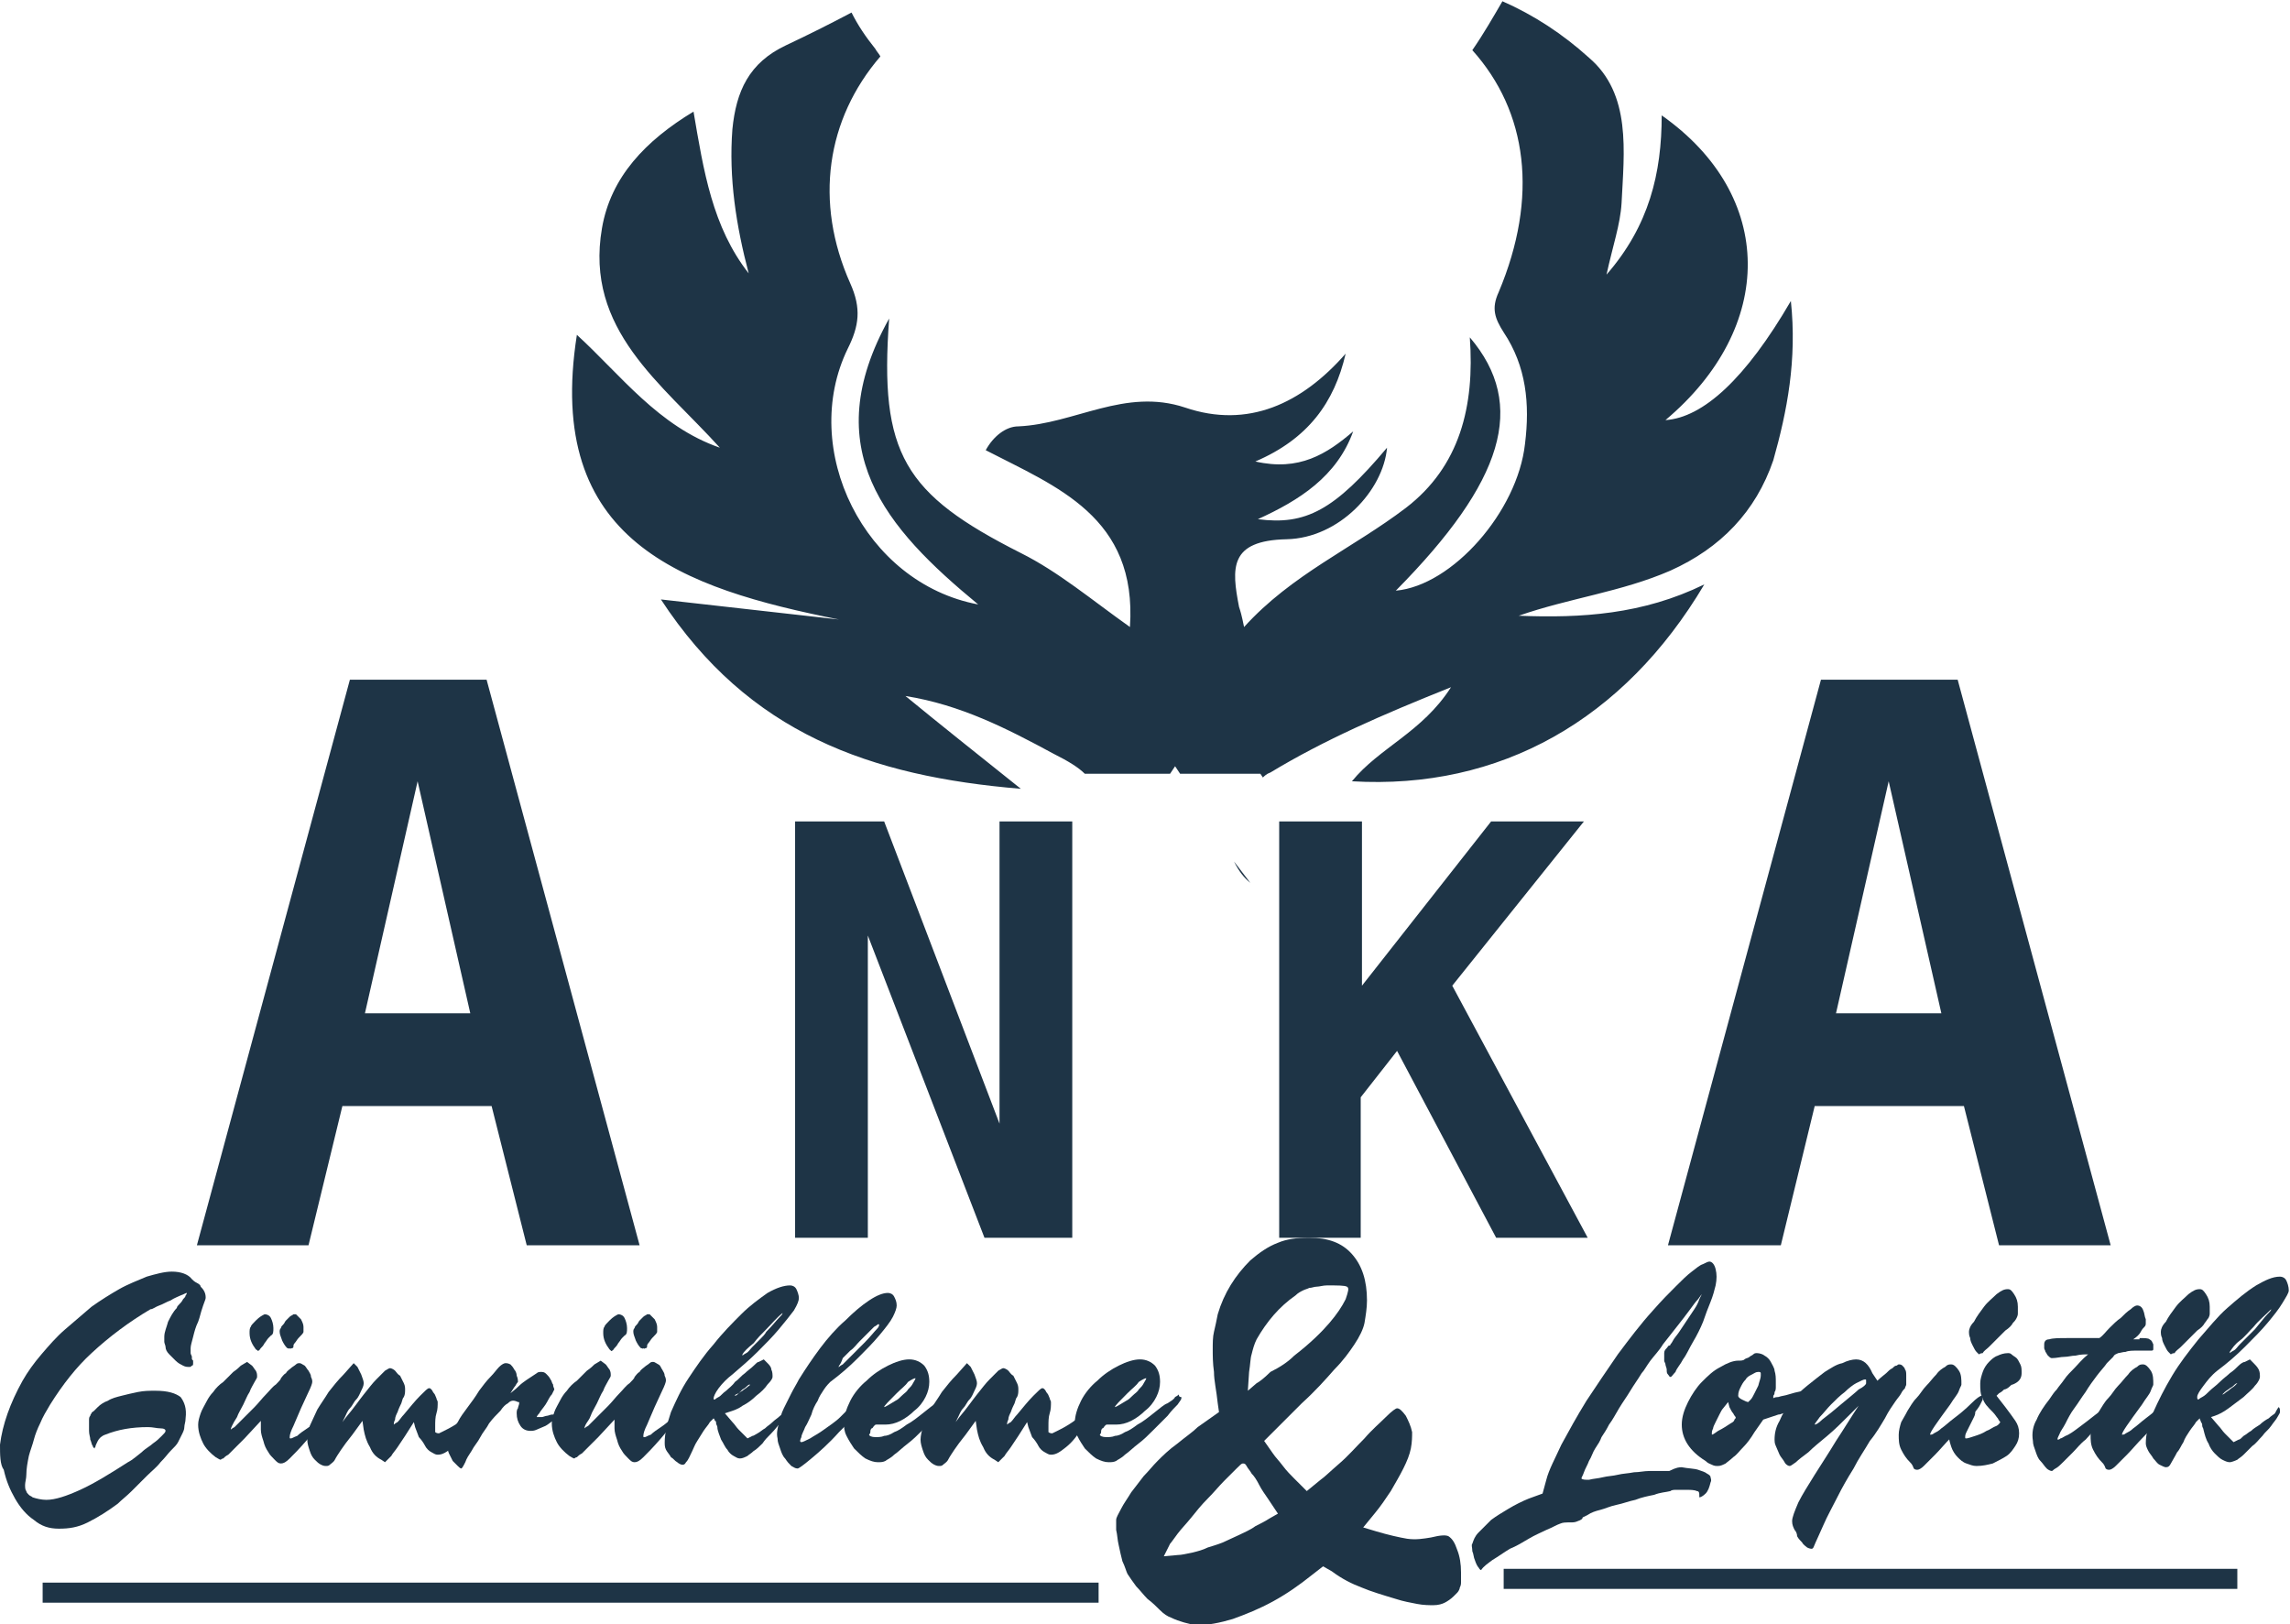 <?xml version="1.0" encoding="utf-8"?>
<!-- Generator: Adobe Illustrator 27.0.0, SVG Export Plug-In . SVG Version: 6.00 Build 0)  -->
<svg version="1.1" id="Layer_1" xmlns="http://www.w3.org/2000/svg" xmlns:xlink="http://www.w3.org/1999/xlink" x="0px" y="0px"
	 viewBox="0 0 182.6 129.5" style="enable-background:new 0 0 182.6 129.5;" xml:space="preserve">
<style type="text/css">
	.st0{fill-rule:evenodd;clip-rule:evenodd;fill:#1E3446;}
	.st1{fill:#1E3446;}
</style>
<path class="st0" d="M98.4,68.7c0.4,0.8,0.8,1.3,1.3,1.7L98.4,68.7z"/>
<g>
	<path class="st1" d="M27.9,54.2h10.9l12.2,45.1H42l-2.8-11.1H27.3l-2.7,11.1h-8.9L27.9,54.2z M33.3,62.3l-4.2,18.5h8.4L33.3,62.3z"
		/>
	<path class="st1" d="M145.2,54.2h10.9l12.2,45.1h-8.9l-2.8-11.1h-11.9l-2.7,11.1H133L145.2,54.2z M150.6,62.3l-4.2,18.5h8.4
		L150.6,62.3z"/>
	<path class="st1" d="M63.5,65.5h7l9.2,24.1V65.5h5.8v33.2h-7l-9.3-24.1v24.1h-5.8V65.5z"/>
	<path class="st1" d="M102,65.5h6.6v13.1l10.3-13.1h7.4l-10.5,13.1l10.8,20.1h-7.3l-7.9-14.9l-2.9,3.7v11.2H102V65.5z"/>
</g>
<g>
	<path class="st1" d="M93.4,129c-0.3-0.1-0.6-0.3-0.9-0.6c-0.3-0.3-0.6-0.6-1-0.9c-0.3-0.3-0.6-0.7-0.9-1c-0.3-0.4-0.5-0.7-0.7-1
		c-0.1-0.2-0.2-0.6-0.4-1c-0.1-0.4-0.2-0.8-0.3-1.3c-0.1-0.4-0.1-0.8-0.2-1.2c0-0.4,0-0.6,0-0.8c0-0.2,0.2-0.5,0.4-0.9
		c0.2-0.4,0.5-0.8,0.8-1.3c0.3-0.4,0.7-0.9,1-1.3c0.4-0.4,0.7-0.8,1.1-1.2c0.4-0.4,0.9-0.9,1.6-1.4c0.6-0.5,1.2-0.9,1.6-1.3l1.7-1.2
		l-0.1-0.7c-0.1-1-0.3-1.8-0.3-2.5c-0.1-0.7-0.1-1.3-0.1-1.8s0-1,0.1-1.4c0.1-0.4,0.2-0.9,0.3-1.4c0.5-1.7,1.4-3.1,2.6-4.3
		c0.7-0.6,1.4-1.1,2.2-1.4c0.7-0.3,1.5-0.4,2.5-0.4c1.5,0,2.6,0.4,3.4,1.3c0.8,0.9,1.2,2.1,1.2,3.7c0,0.6-0.1,1.2-0.2,1.8
		c-0.1,0.5-0.4,1.1-0.8,1.7c-0.4,0.6-0.9,1.3-1.6,2c-0.7,0.8-1.5,1.7-2.6,2.7l-3,3l0.7,1c0.2,0.3,0.5,0.6,0.8,1
		c0.3,0.4,0.6,0.7,0.9,1l1,1l1.1-0.9c0.3-0.2,0.8-0.7,1.5-1.3c0.7-0.6,1.3-1.3,2-2c0.6-0.7,1.2-1.2,1.7-1.7c0.5-0.5,0.8-0.7,0.9-0.7
		c0.2,0,0.4,0.2,0.7,0.6c0.2,0.4,0.4,0.8,0.5,1.3c0,0.3,0,0.8-0.1,1.3c-0.1,0.5-0.3,1-0.6,1.6c-0.3,0.6-0.6,1.1-1,1.8
		c-0.4,0.6-0.8,1.2-1.3,1.8l-0.9,1.1l1,0.3c1,0.3,1.9,0.5,2.5,0.6c0.7,0.1,1.3,0,1.9-0.1c0.8-0.2,1.2-0.2,1.4-0.1
		c0.3,0.2,0.5,0.5,0.7,1.1c0.2,0.5,0.3,1.1,0.3,1.8c0,0.3,0,0.5,0,0.7c0,0.2,0,0.3-0.1,0.5c0,0.1-0.1,0.3-0.2,0.4
		c-0.1,0.1-0.2,0.2-0.3,0.3c-0.2,0.2-0.5,0.4-0.7,0.5c-0.2,0.1-0.5,0.2-0.9,0.2c-0.3,0-0.8,0-1.3-0.1c-0.5-0.1-1.1-0.2-1.7-0.4
		c-1-0.3-2-0.6-2.7-0.9c-0.8-0.3-1.6-0.7-2.4-1.3l-0.7-0.4l-0.9,0.7c-1,0.8-2,1.5-3.1,2.1c-1.1,0.6-2.1,1-3.2,1.4
		c-1,0.3-2,0.5-2.9,0.5C94.8,129.5,94,129.3,93.4,129z M96.3,123.4c0.3-0.1,0.7-0.2,1.2-0.4c0.4-0.2,0.9-0.4,1.3-0.6
		c0.4-0.2,0.9-0.4,1.3-0.7c0.4-0.2,0.8-0.4,1.1-0.6l0.7-0.4l-0.8-1.2c-0.2-0.3-0.5-0.7-0.7-1.1c-0.2-0.4-0.4-0.7-0.6-0.9
		c-0.1-0.2-0.3-0.4-0.4-0.6c-0.1-0.2-0.2-0.2-0.3-0.2c-0.1,0-0.2,0.1-0.5,0.4c-0.3,0.3-0.6,0.6-1,1c-0.4,0.4-0.8,0.9-1.3,1.4
		c-0.5,0.5-0.9,1-1.3,1.5c-0.4,0.5-0.8,0.9-1.1,1.3c-0.3,0.4-0.5,0.7-0.6,0.8l-0.5,1l1.1-0.1c0.3,0,0.7-0.1,1.2-0.2
		C95.5,123.7,95.9,123.6,96.3,123.4z M103.2,108.1c1.3-1,2.2-1.9,2.8-2.6c0.6-0.7,1-1.3,1.3-1.9c0.2-0.6,0.3-0.9,0.1-1
		c-0.2-0.1-0.7-0.1-1.6-0.1c-0.3,0-0.6,0.1-0.8,0.1c-0.2,0-0.4,0.1-0.6,0.1c-0.2,0.1-0.3,0.1-0.5,0.2c-0.2,0.1-0.4,0.2-0.6,0.4
		c-1.3,0.9-2.3,2.1-3.1,3.5c-0.2,0.4-0.3,0.8-0.4,1.2c-0.1,0.3-0.1,0.8-0.2,1.4l-0.1,1.5l0.7-0.6c0.2-0.1,0.6-0.4,1.1-0.9
		C102.1,109,102.7,108.6,103.2,108.1z"/>
</g>
<g>
	<path class="st1" d="M16,102.6c0.1,0.1,0.2,0.2,0.3,0.4c0.1,0.2,0.1,0.4,0.1,0.5c0,0.1-0.1,0.3-0.2,0.6c-0.1,0.3-0.2,0.6-0.3,1
		l-0.1,0.3c-0.2,0.4-0.3,0.8-0.4,1.2c-0.1,0.4-0.2,0.7-0.2,0.9c0,0.1,0,0.3,0,0.4c0,0.1,0.1,0.2,0.1,0.3v0l0,0.1
		c0,0.1,0,0.1,0.1,0.2c0,0.1,0,0.1,0,0.2c0,0.1,0,0.2-0.1,0.2c-0.1,0.1-0.1,0.1-0.2,0.1c-0.2,0-0.3,0-0.5-0.1
		c-0.2-0.1-0.4-0.2-0.6-0.4c-0.2-0.2-0.3-0.3-0.5-0.5c-0.2-0.2-0.3-0.4-0.3-0.6c0-0.1-0.1-0.3-0.1-0.4c0-0.1,0-0.3,0-0.4
		c0-0.4,0.2-0.8,0.3-1.2c0.2-0.4,0.4-0.8,0.7-1.1c0-0.1,0.1-0.2,0.2-0.3c0.1-0.1,0.2-0.2,0.3-0.4c0.1-0.1,0.2-0.2,0.2-0.3
		c0.1-0.1,0.1-0.2,0.1-0.2c-0.1,0-0.2,0.1-0.5,0.2c-0.2,0.1-0.5,0.2-0.8,0.4c-0.3,0.1-0.6,0.3-0.9,0.4c-0.3,0.1-0.5,0.3-0.7,0.3
		c-1.7,1-3.3,2.2-4.7,3.5C6.1,109,5,110.4,4,112c-0.3,0.5-0.6,1-0.8,1.5c-0.2,0.4-0.4,0.9-0.5,1.3c-0.1,0.4-0.3,0.9-0.4,1.3
		c-0.1,0.5-0.2,1-0.2,1.5c0,0.3-0.1,0.6-0.1,0.8c0,0.2,0,0.4,0.1,0.5c0,0.1,0.1,0.2,0.2,0.3c0.1,0.1,0.2,0.1,0.3,0.2
		c0.3,0.1,0.7,0.2,1.1,0.2c0.7,0,1.6-0.3,2.7-0.8c1.1-0.5,2.4-1.3,3.8-2.2c0.4-0.2,0.7-0.5,1.1-0.8c0.3-0.3,0.7-0.5,0.9-0.7
		c0.3-0.2,0.5-0.4,0.7-0.6c0.2-0.2,0.3-0.3,0.3-0.4c0-0.1-0.1-0.2-0.4-0.2c-0.3,0-0.6-0.1-1-0.1c-1.3,0-2.4,0.2-3.4,0.6
		c-0.3,0.1-0.5,0.3-0.6,0.5c-0.1,0.2-0.2,0.4-0.2,0.5c-0.1,0.1-0.1,0.1,0,0.1c-0.1,0-0.2-0.1-0.2-0.2c-0.1-0.1-0.1-0.3-0.2-0.5
		c0-0.2-0.1-0.4-0.1-0.7c0-0.2,0-0.5,0-0.8c0-0.2,0-0.3,0.1-0.4c0-0.1,0.1-0.2,0.1-0.2c0-0.1,0.1-0.1,0.2-0.2
		c0.1-0.1,0.2-0.2,0.3-0.3c0.2-0.2,0.5-0.4,0.8-0.5c0.3-0.2,0.7-0.3,1.1-0.4c0.4-0.1,0.8-0.2,1.3-0.3c0.5-0.1,0.9-0.1,1.4-0.1
		c1,0,1.6,0.2,2,0.5c0.3,0.4,0.5,0.9,0.4,1.7c0,0.3-0.1,0.5-0.1,0.7c0,0.2-0.1,0.4-0.2,0.6c-0.1,0.2-0.2,0.4-0.3,0.6
		c-0.1,0.2-0.3,0.4-0.6,0.7c-0.2,0.2-0.4,0.5-0.8,0.9c-0.3,0.4-0.7,0.7-1.1,1.1c-0.4,0.4-0.8,0.8-1.2,1.2c-0.4,0.4-0.8,0.7-1.1,1
		c-0.8,0.6-1.6,1.1-2.4,1.5s-1.5,0.5-2.3,0.5c-0.8,0-1.4-0.2-2-0.7c-0.6-0.4-1.1-1-1.5-1.7c-0.4-0.7-0.7-1.4-0.9-2.3
		C0,116.8,0,116,0,115.2c0.2-1.6,0.8-3.3,1.8-5.1c0.4-0.7,0.9-1.4,1.5-2.1c0.6-0.7,1.2-1.4,1.9-2c0.7-0.6,1.4-1.2,2.1-1.8
		c0.7-0.5,1.5-1,2.2-1.4c0.7-0.4,1.5-0.7,2.2-1c0.7-0.2,1.4-0.4,2-0.4c0.7,0,1.3,0.2,1.6,0.6c0.1,0.1,0.2,0.2,0.4,0.3
		C15.9,102.4,16,102.5,16,102.6z"/>
	<path class="st1" d="M26,111.8c0.3-0.2,0.5-0.5,0.7-0.6C26.9,111,27,111,27,111c0,0,0,0,0.1,0.1c0,0,0,0.1,0,0.1
		c0,0.2-0.2,0.6-0.6,1.2c-0.4,0.6-1.1,1.3-2,2.4c-0.6,0.7-1.1,1.2-1.4,1.5c-0.3,0.3-0.5,0.4-0.7,0.4c-0.2,0-0.3-0.1-0.5-0.3
		c-0.2-0.2-0.4-0.4-0.5-0.6c-0.2-0.3-0.3-0.5-0.4-0.9c-0.1-0.3-0.2-0.6-0.2-0.9l0-0.7l-1.3,1.4c-0.3,0.3-0.6,0.6-0.8,0.8
		c-0.2,0.2-0.4,0.4-0.5,0.5c-0.2,0.1-0.3,0.2-0.4,0.3c-0.1,0-0.2,0.1-0.2,0.1c-0.1,0-0.2-0.1-0.4-0.2c-0.4-0.3-0.8-0.7-1-1.1
		c-0.2-0.4-0.4-0.9-0.4-1.5c0-0.3,0.1-0.6,0.2-0.9c0.1-0.3,0.3-0.6,0.5-1c0.1-0.2,0.3-0.5,0.5-0.7c0.2-0.3,0.5-0.6,0.8-0.8
		c0.3-0.3,0.5-0.5,0.8-0.8c0.3-0.2,0.5-0.4,0.6-0.5l0.5-0.3l0.4,0.3c0.1,0.1,0.2,0.3,0.3,0.4c0.1,0.2,0.1,0.3,0.1,0.5
		c0,0.1-0.1,0.2-0.2,0.4c-0.1,0.2-0.3,0.5-0.4,0.8c-0.2,0.3-0.3,0.6-0.5,1c-0.2,0.4-0.4,0.7-0.5,1c-0.2,0.3-0.3,0.5-0.4,0.7
		c-0.1,0.2-0.1,0.3-0.1,0.3c0,0,0.1-0.1,0.3-0.2c0.2-0.2,0.4-0.4,0.7-0.7c0.3-0.3,0.6-0.6,0.9-0.9c0.3-0.3,0.6-0.7,0.9-1
		c0.3-0.3,0.5-0.6,0.8-0.8c0.2-0.2,0.4-0.4,0.4-0.5c0.1-0.1,0.2-0.3,0.4-0.4c0.1-0.2,0.3-0.3,0.4-0.4c0.1-0.1,0.3-0.2,0.4-0.3
		c0.1-0.1,0.2-0.1,0.3-0.1c0.1,0,0.2,0.1,0.4,0.2c0.1,0.1,0.2,0.3,0.3,0.4c0.1,0.2,0.2,0.3,0.2,0.5c0.1,0.2,0.1,0.3,0.1,0.4
		c0,0.1-0.1,0.4-0.3,0.8c-0.2,0.4-0.4,0.9-0.6,1.3c-0.2,0.5-0.4,0.9-0.6,1.4c-0.2,0.4-0.3,0.7-0.3,0.9c0,0.1,0,0.1,0.1,0.1
		c0.1,0,0.2-0.1,0.5-0.2c0.2-0.2,0.5-0.4,0.8-0.6c0.3-0.2,0.7-0.5,1-0.9C25.3,112.5,25.6,112.2,26,111.8z M20.4,107.6
		c-0.3-0.4-0.5-0.8-0.5-1.3c0-0.2,0-0.4,0.1-0.5c0-0.1,0.2-0.3,0.4-0.5c0.3-0.3,0.5-0.4,0.7-0.5c0.2,0,0.4,0.1,0.5,0.3
		c0.1,0.2,0.2,0.5,0.2,0.8c0,0.3,0,0.5-0.2,0.6c0,0-0.1,0.1-0.2,0.2c-0.1,0.1-0.2,0.3-0.3,0.4c-0.1,0.2-0.2,0.3-0.3,0.4
		c-0.1,0.1-0.1,0.2-0.2,0.2C20.6,107.8,20.6,107.7,20.4,107.6z M22.9,107.5c-0.2-0.2-0.3-0.4-0.4-0.6c-0.1-0.3-0.2-0.5-0.2-0.7
		c0-0.1,0-0.2,0.1-0.3c0-0.1,0.1-0.2,0.2-0.3c0.1-0.1,0.1-0.2,0.2-0.3c0.1-0.1,0.2-0.2,0.3-0.3c0.1-0.1,0.2-0.1,0.3-0.2
		c0.1,0,0.2,0,0.2,0c0.1,0.1,0.2,0.2,0.4,0.4c0.1,0.2,0.2,0.4,0.2,0.6c0,0.2,0,0.3,0,0.4c0,0.1-0.2,0.3-0.4,0.5
		c-0.1,0.1-0.2,0.3-0.3,0.4c-0.1,0.1-0.1,0.2-0.1,0.2c0,0.1,0,0.2-0.1,0.2c-0.1,0-0.1,0.1-0.2,0C23.1,107.6,23,107.5,22.9,107.5z"/>
	<path class="st1" d="M36.9,113.2c0.3-0.2,0.6-0.4,0.7-0.4c0.1,0,0.1,0,0.1,0.1c0,0.1,0,0.1,0,0.2c0,0.1,0,0.2-0.1,0.3
		c0,0.1-0.1,0.2-0.2,0.4c-0.4,0.7-0.8,1.2-1.3,1.6c-0.5,0.4-0.8,0.6-1.2,0.6c-0.2,0-0.3-0.1-0.5-0.2c-0.2-0.1-0.4-0.3-0.5-0.5
		s-0.3-0.5-0.5-0.7c-0.1-0.3-0.2-0.5-0.3-0.8l-0.1-0.4l-0.7,1.1c-0.2,0.3-0.4,0.6-0.6,0.9c-0.2,0.3-0.4,0.5-0.5,0.7l-0.5,0.5
		l-0.3-0.2c-0.4-0.2-0.7-0.5-0.9-1c-0.3-0.5-0.4-0.9-0.5-1.4l-0.1-0.7l-0.8,1.1c-0.4,0.5-0.7,0.9-0.9,1.2c-0.2,0.3-0.4,0.6-0.5,0.8
		c-0.1,0.2-0.3,0.3-0.4,0.4c-0.1,0.1-0.2,0.1-0.3,0.1c-0.1,0-0.2,0-0.4-0.1c-0.2-0.1-0.3-0.2-0.5-0.4c-0.2-0.2-0.3-0.4-0.4-0.7
		c-0.1-0.3-0.2-0.6-0.2-0.9c0-0.3,0.1-0.7,0.2-1.1c0.2-0.4,0.4-0.9,0.6-1.3c0.3-0.5,0.6-0.9,0.9-1.4c0.4-0.5,0.7-0.9,1.2-1.4
		l0.8-0.9l0.3,0.3c0.1,0.2,0.2,0.4,0.3,0.6c0.1,0.3,0.2,0.5,0.2,0.7c0,0.2-0.1,0.4-0.2,0.6c-0.1,0.2-0.2,0.5-0.4,0.7
		c-0.2,0.2-0.3,0.5-0.5,0.7c-0.2,0.2-0.3,0.5-0.4,0.7l-0.2,0.4l0.3-0.4c0.6-0.7,1-1.3,1.4-1.8c0.4-0.5,0.7-0.9,1-1.2
		c0.3-0.3,0.5-0.5,0.7-0.7c0.2-0.1,0.3-0.2,0.4-0.2s0.3,0.1,0.4,0.2c0.1,0.1,0.2,0.3,0.4,0.4c0.1,0.2,0.2,0.4,0.3,0.6
		c0.1,0.2,0.1,0.4,0.1,0.5c0,0.2,0,0.4-0.1,0.6c-0.1,0.1-0.1,0.2-0.2,0.5c-0.1,0.2-0.2,0.4-0.3,0.7c-0.1,0.2-0.2,0.4-0.2,0.6
		c-0.1,0.2-0.1,0.3-0.1,0.4v0c0,0,0.1-0.1,0.3-0.2c0.2-0.2,0.3-0.4,0.5-0.6c0.5-0.6,0.9-1.1,1.3-1.5c0.4-0.4,0.6-0.6,0.7-0.6
		c0.1,0,0.1,0,0.2,0.1c0.1,0.1,0.1,0.2,0.2,0.3c0.1,0.1,0.1,0.2,0.2,0.4c0,0.1,0.1,0.2,0.1,0.3c0,0.3,0,0.6-0.1,0.9
		c-0.1,0.3-0.1,0.7-0.1,1c0,0.3,0,0.4,0,0.5c0,0,0.1,0.1,0.3,0.1C35.4,114.1,36.1,113.8,36.9,113.2z"/>
	<path class="st1" d="M40.5,111.9c-0.2,0.1-0.4,0.3-0.6,0.6c-0.3,0.3-0.6,0.6-0.9,1c-0.2,0.4-0.5,0.7-0.7,1.1
		c-0.2,0.4-0.5,0.7-0.7,1.1c-0.2,0.3-0.4,0.6-0.5,0.9c-0.1,0.2-0.2,0.4-0.3,0.5c-0.1,0-0.2-0.1-0.3-0.2c-0.1-0.1-0.3-0.3-0.4-0.4
		c-0.1-0.2-0.2-0.4-0.3-0.6c-0.1-0.2-0.1-0.4-0.1-0.6c0-0.2,0-0.3,0.1-0.5c0.1-0.2,0.1-0.3,0.2-0.5c0.1-0.2,0.3-0.6,0.5-0.9
		c0.2-0.4,0.5-0.8,0.8-1.2c0.3-0.4,0.6-0.8,0.9-1.3c0.3-0.4,0.6-0.8,0.9-1.1c0.3-0.3,0.5-0.6,0.7-0.8c0.2-0.2,0.4-0.3,0.5-0.3
		c0.1,0,0.2,0,0.4,0.1c0.1,0.1,0.2,0.2,0.3,0.4c0.1,0.1,0.2,0.3,0.2,0.5c0.1,0.2,0.1,0.4,0.1,0.5c0,0-0.1,0.1-0.2,0.3
		c-0.1,0.1-0.2,0.3-0.4,0.6c0.1-0.1,0.4-0.3,0.7-0.6c0.3-0.3,0.8-0.6,1.4-1c0.1-0.1,0.2-0.1,0.4-0.1c0.2,0,0.3,0.1,0.4,0.2
		c0.1,0.1,0.2,0.2,0.3,0.4c0.1,0.1,0.1,0.3,0.2,0.4c0,0.2,0.1,0.3,0.1,0.4c0,0-0.1,0.2-0.2,0.4c-0.2,0.2-0.3,0.5-0.5,0.8
		c-0.2,0.3-0.4,0.5-0.5,0.7c-0.2,0.2-0.2,0.3-0.2,0.3c0,0,0,0,0.1,0c0.1,0,0.1,0,0.3,0c0.1,0,0.3-0.1,0.4-0.1c0.1,0,0.3-0.1,0.4-0.1
		c0.1,0,0.2,0,0.2,0c0.1,0,0.1,0,0.1,0.1c0,0.2-0.1,0.3-0.2,0.4c-0.2,0.1-0.4,0.3-0.6,0.4c-0.2,0.1-0.5,0.2-0.7,0.3
		c-0.2,0.1-0.4,0.1-0.5,0.1c-0.3,0-0.6-0.1-0.8-0.4c-0.2-0.3-0.3-0.6-0.3-1c0-0.1,0-0.3,0.1-0.4c0-0.1,0.1-0.3,0.1-0.4
		c0-0.1,0-0.1-0.1-0.1C40.9,111.6,40.7,111.7,40.5,111.9z"/>
	<path class="st1" d="M54.2,111.8c0.3-0.2,0.5-0.5,0.7-0.6c0.2-0.2,0.3-0.3,0.3-0.3c0,0,0,0,0.1,0.1c0,0,0,0.1,0,0.1
		c0,0.2-0.2,0.6-0.6,1.2c-0.4,0.6-1.1,1.3-2,2.4c-0.6,0.7-1.1,1.2-1.4,1.5c-0.3,0.3-0.5,0.4-0.7,0.4c-0.2,0-0.3-0.1-0.5-0.3
		c-0.2-0.2-0.4-0.4-0.5-0.6c-0.2-0.3-0.3-0.5-0.4-0.9c-0.1-0.3-0.2-0.6-0.2-0.9l0-0.7l-1.3,1.4c-0.3,0.3-0.6,0.6-0.8,0.8
		c-0.2,0.2-0.4,0.4-0.5,0.5c-0.2,0.1-0.3,0.2-0.4,0.3c-0.1,0-0.2,0.1-0.2,0.1c-0.1,0-0.2-0.1-0.4-0.2c-0.4-0.3-0.8-0.7-1-1.1
		c-0.2-0.4-0.4-0.9-0.4-1.5c0-0.3,0.1-0.6,0.2-0.9c0.1-0.3,0.3-0.6,0.5-1c0.1-0.2,0.3-0.5,0.5-0.7c0.2-0.3,0.5-0.6,0.8-0.8
		c0.3-0.3,0.5-0.5,0.8-0.8c0.3-0.2,0.5-0.4,0.6-0.5l0.5-0.3l0.4,0.3c0.1,0.1,0.2,0.3,0.3,0.4c0.1,0.2,0.1,0.3,0.1,0.5
		c0,0.1-0.1,0.2-0.2,0.4c-0.1,0.2-0.3,0.5-0.4,0.8c-0.2,0.3-0.3,0.6-0.5,1c-0.2,0.4-0.4,0.7-0.5,1s-0.3,0.5-0.4,0.7
		c-0.1,0.2-0.1,0.3-0.1,0.3c0,0,0.1-0.1,0.3-0.2c0.2-0.2,0.4-0.4,0.7-0.7c0.3-0.3,0.6-0.6,0.9-0.9c0.3-0.3,0.6-0.7,0.9-1
		c0.3-0.3,0.5-0.6,0.8-0.8c0.2-0.2,0.4-0.4,0.4-0.5c0.1-0.1,0.2-0.3,0.4-0.4c0.1-0.2,0.3-0.3,0.4-0.4c0.1-0.1,0.3-0.2,0.4-0.3
		c0.1-0.1,0.2-0.1,0.3-0.1c0.1,0,0.2,0.1,0.4,0.2s0.2,0.3,0.3,0.4c0.1,0.2,0.2,0.3,0.2,0.5c0.1,0.2,0.1,0.3,0.1,0.4
		c0,0.1-0.1,0.4-0.3,0.8c-0.2,0.4-0.4,0.9-0.6,1.3c-0.2,0.5-0.4,0.9-0.6,1.4c-0.2,0.4-0.3,0.7-0.3,0.9c0,0.1,0,0.1,0.1,0.1
		c0.1,0,0.2-0.1,0.5-0.2c0.2-0.2,0.5-0.4,0.8-0.6c0.3-0.2,0.7-0.5,1-0.9C53.5,112.5,53.8,112.2,54.2,111.8z M48.6,107.6
		c-0.3-0.4-0.5-0.8-0.5-1.3c0-0.2,0-0.4,0.1-0.5c0-0.1,0.2-0.3,0.4-0.5c0.3-0.3,0.5-0.4,0.7-0.5c0.2,0,0.4,0.1,0.5,0.3
		c0.1,0.2,0.2,0.5,0.2,0.8c0,0.3,0,0.5-0.2,0.6c0,0-0.1,0.1-0.2,0.2c-0.1,0.1-0.2,0.3-0.3,0.4c-0.1,0.2-0.2,0.3-0.3,0.4
		c-0.1,0.1-0.1,0.2-0.2,0.2C48.8,107.8,48.7,107.7,48.6,107.6z M51.1,107.5c-0.2-0.2-0.3-0.4-0.4-0.6c-0.1-0.3-0.2-0.5-0.2-0.7
		c0-0.1,0-0.2,0.1-0.3c0-0.1,0.1-0.2,0.2-0.3c0.1-0.1,0.1-0.2,0.2-0.3c0.1-0.1,0.2-0.2,0.3-0.3c0.1-0.1,0.2-0.1,0.3-0.2
		c0.1,0,0.2,0,0.2,0c0.1,0.1,0.2,0.2,0.4,0.4c0.1,0.2,0.2,0.4,0.2,0.6c0,0.2,0,0.3,0,0.4c0,0.1-0.2,0.3-0.4,0.5
		c-0.1,0.1-0.2,0.3-0.3,0.4c-0.1,0.1-0.1,0.2-0.1,0.2c0,0.1,0,0.2-0.1,0.2c-0.1,0-0.1,0.1-0.2,0C51.3,107.6,51.2,107.5,51.1,107.5z"
		/>
	<path class="st1" d="M62.8,112.2c0.1,0.1,0.1,0.2,0.1,0.3c0,0.1-0.1,0.2-0.2,0.4c-0.1,0.2-0.3,0.4-0.5,0.6
		c-0.2,0.2-0.4,0.5-0.7,0.8c-0.3,0.3-0.5,0.5-0.7,0.8c-0.2,0.2-0.5,0.5-0.7,0.6c-0.2,0.2-0.4,0.3-0.5,0.4c-0.2,0.1-0.4,0.2-0.6,0.2
		c-0.2,0-0.3-0.1-0.5-0.2c-0.2-0.1-0.4-0.3-0.5-0.5c-0.2-0.2-0.3-0.5-0.5-0.8c-0.1-0.3-0.3-0.7-0.3-1c0-0.1-0.1-0.2-0.1-0.3
		c0-0.1,0-0.2-0.1-0.2c0-0.1-0.1-0.2-0.1-0.2c0,0-0.1,0.1-0.3,0.3c-0.1,0.2-0.3,0.4-0.5,0.7c-0.2,0.3-0.3,0.5-0.5,0.8
		c-0.2,0.3-0.3,0.6-0.4,0.8c-0.2,0.4-0.3,0.7-0.5,0.9c-0.1,0.2-0.2,0.2-0.3,0.2c-0.1,0-0.3-0.1-0.4-0.2c-0.2-0.1-0.3-0.3-0.5-0.4
		c-0.1-0.2-0.3-0.4-0.4-0.6c-0.1-0.2-0.1-0.4-0.1-0.6c0-0.7,0.2-1.5,0.5-2.4c0.4-0.9,0.8-1.8,1.4-2.7c0.6-0.9,1.2-1.8,2-2.7
		c0.7-0.9,1.5-1.7,2.2-2.4c0.7-0.7,1.4-1.2,2.1-1.7c0.7-0.4,1.3-0.6,1.8-0.6c0.2,0,0.4,0.1,0.5,0.3c0.1,0.2,0.2,0.5,0.2,0.7
		c0,0.2-0.1,0.5-0.4,1c-0.3,0.4-0.7,0.9-1.2,1.5c-0.5,0.6-1.1,1.2-1.7,1.8c-0.6,0.6-1.3,1.2-2,1.8c-0.4,0.3-0.8,0.7-1.1,1.1
		c-0.3,0.4-0.4,0.7-0.4,0.8c0,0.1,0,0.1,0.1,0.1c0,0,0.1-0.1,0.3-0.2c0.2-0.1,0.3-0.3,0.6-0.5c0.2-0.2,0.5-0.4,0.7-0.7
		c0.3-0.2,0.5-0.5,0.8-0.7c0.2-0.2,0.5-0.4,0.7-0.6c0.2-0.2,0.3-0.3,0.4-0.3l0.4-0.2l0.3,0.3c0.1,0.1,0.3,0.3,0.3,0.5
		c0.1,0.2,0.1,0.4,0.1,0.6c0,0.1-0.1,0.3-0.4,0.6c-0.2,0.3-0.5,0.6-0.9,0.9c-0.3,0.3-0.7,0.6-1.1,0.8c-0.4,0.3-0.8,0.4-1.1,0.5
		l-0.3,0.1l0.6,0.7c0.2,0.2,0.3,0.4,0.5,0.6c0.2,0.2,0.3,0.3,0.4,0.4l0.3,0.3l0.4-0.2c0.1,0,0.2-0.1,0.4-0.2
		c0.2-0.1,0.4-0.3,0.6-0.4c0.2-0.2,0.4-0.3,0.6-0.5c0.2-0.2,0.4-0.3,0.6-0.5c0.2-0.1,0.4-0.3,0.5-0.4
		C62.7,112.3,62.8,112.2,62.8,112.2z M58.6,111.3c0,0,0.1,0,0.2-0.1c0.1-0.1,0.2-0.2,0.4-0.3c0.1-0.1,0.3-0.2,0.4-0.3
		c0.1-0.1,0.2-0.1,0.2-0.2c0,0,0,0,0,0c0,0-0.1,0-0.2,0.1s-0.2,0.2-0.4,0.3c-0.1,0.1-0.2,0.2-0.3,0.3
		C58.7,111.2,58.6,111.2,58.6,111.3L58.6,111.3z M59.2,108C59.1,108.1,59.1,108.1,59.2,108L59.2,108l0,0.1c0,0,0.1-0.1,0.3-0.2
		c0.2-0.1,0.3-0.3,0.5-0.5c0.2-0.2,0.4-0.4,0.6-0.6c0.2-0.2,0.4-0.4,0.5-0.6c0.5-0.5,0.8-0.9,1-1.1c0.2-0.2,0.3-0.3,0.3-0.4h0
		c-0.5,0.4-0.9,0.9-1.3,1.3c-0.4,0.4-0.7,0.7-1,1.1C59.6,107.5,59.3,107.8,59.2,108z"/>
	<path class="st1" d="M67.9,112.1c0.4-0.4,0.6-0.6,0.8-0.6c0.1,0,0.2,0.1,0.2,0.2c0,0.1,0,0.2-0.1,0.3c-0.1,0.1-0.2,0.3-0.3,0.5
		c-0.2,0.2-0.4,0.4-0.6,0.7c-0.3,0.3-0.6,0.6-1,1c-0.8,0.9-1.6,1.6-2.2,2.1c-0.6,0.5-1,0.8-1.1,0.8c-0.2,0-0.3-0.1-0.5-0.2
		c-0.2-0.2-0.3-0.3-0.5-0.6c-0.2-0.2-0.3-0.5-0.4-0.8c-0.1-0.3-0.2-0.5-0.2-0.8c-0.1-0.4,0-0.8,0.1-1.2c0.1-0.4,0.2-0.8,0.4-1.2
		c0.2-0.4,0.4-0.8,0.6-1.2c0.2-0.4,0.4-0.7,0.6-1.1c0.5-0.8,1.1-1.7,1.7-2.5s1.3-1.6,2-2.2c0.7-0.7,1.3-1.2,1.9-1.6
		c0.6-0.4,1.1-0.6,1.5-0.6c0.2,0,0.4,0.1,0.5,0.3c0.1,0.2,0.2,0.4,0.2,0.7c0,0.2-0.1,0.5-0.3,0.9c-0.2,0.4-0.6,0.9-1.1,1.5
		c-0.5,0.6-1.1,1.2-1.7,1.8c-0.7,0.7-1.4,1.3-2.2,1.9c-0.1,0.1-0.3,0.3-0.5,0.6c-0.2,0.3-0.4,0.6-0.5,0.9c-0.2,0.3-0.4,0.7-0.5,1.1
		c-0.2,0.4-0.3,0.7-0.5,1c-0.1,0.3-0.3,0.6-0.3,0.8c-0.1,0.2-0.1,0.3-0.1,0.3c0,0,0,0.1,0.1,0.1c0.1,0,0.3-0.1,0.7-0.3
		c0.3-0.2,0.7-0.4,1.1-0.7c0.4-0.3,0.9-0.6,1.3-1C67.2,112.8,67.6,112.4,67.9,112.1z M66.9,108.9c0,0.1-0.1,0.1,0,0.1
		c0,0,0.1-0.1,0.3-0.2c0.1-0.1,0.3-0.3,0.5-0.5c0.2-0.2,0.4-0.4,0.6-0.6c0.2-0.2,0.4-0.4,0.6-0.6c0.5-0.5,0.8-0.9,1-1.1
		c0.2-0.2,0.2-0.3,0.2-0.4l-0.1,0c0,0-0.1,0.1-0.3,0.2c-0.1,0.1-0.3,0.3-0.5,0.5c-0.2,0.2-0.4,0.4-0.7,0.7c-0.2,0.2-0.4,0.5-0.7,0.7
		c-0.2,0.2-0.4,0.4-0.6,0.6C67.1,108.6,67,108.8,66.9,108.9z"/>
	<path class="st1" d="M75.8,111.4c0,0,0,0.1,0,0.1c0,0.1-0.1,0.2-0.3,0.5c-0.2,0.2-0.5,0.5-0.8,0.9c-0.3,0.3-0.7,0.7-1.1,1.1
		c-0.4,0.4-0.8,0.8-1.2,1.1c-0.4,0.3-0.8,0.7-1.1,0.9c-0.3,0.3-0.6,0.4-0.7,0.5c-0.2,0.1-0.4,0.1-0.6,0.1c-0.3,0-0.6-0.1-1-0.3
		c-0.3-0.2-0.6-0.5-0.9-0.8c-0.2-0.3-0.4-0.6-0.6-1c-0.2-0.4-0.2-0.7-0.2-1c0-0.6,0.2-1.2,0.5-1.8c0.3-0.6,0.8-1.2,1.3-1.6
		c0.5-0.5,1.1-0.9,1.7-1.2c0.6-0.3,1.2-0.5,1.7-0.5c0.5,0,0.9,0.2,1.2,0.5c0.3,0.4,0.4,0.8,0.4,1.3c0,0.4-0.1,0.8-0.3,1.2
		c-0.2,0.4-0.5,0.8-0.9,1.1c-0.3,0.3-0.7,0.6-1.1,0.8c-0.4,0.2-0.8,0.3-1.2,0.3c-0.1,0-0.2,0-0.3,0c-0.1,0-0.2,0-0.4,0
		c-0.1,0-0.1,0-0.2,0.1c-0.1,0.1-0.1,0.2-0.2,0.2c-0.1,0.1-0.1,0.2-0.1,0.3c0,0.1-0.1,0.2-0.1,0.2c0,0.1,0.2,0.2,0.5,0.2
		c0.2,0,0.5,0,0.7-0.1c0.2,0,0.5-0.1,0.8-0.3c0.3-0.1,0.6-0.3,1-0.6c0.4-0.2,0.9-0.6,1.4-1c0.4-0.3,0.7-0.6,1-0.7
		c0.3-0.2,0.5-0.3,0.6-0.5c0.2-0.1,0.3-0.2,0.3-0.2C75.6,111.4,75.6,111.4,75.8,111.4C75.7,111.4,75.7,111.4,75.8,111.4z
		 M71.5,111.1c-0.6,0.6-1,1-1,1.1c0,0,0,0,0,0c0.1,0,0.4-0.2,0.9-0.5c0.2-0.1,0.3-0.2,0.5-0.4c0.2-0.2,0.4-0.3,0.5-0.5
		c0.2-0.2,0.3-0.3,0.4-0.5c0.1-0.2,0.2-0.3,0.2-0.4c0,0,0,0,0,0c-0.1,0-0.3,0.1-0.6,0.3C72.2,110.5,71.9,110.7,71.5,111.1z"/>
	<path class="st1" d="M85.8,113.2c0.3-0.2,0.6-0.4,0.7-0.4c0.1,0,0.1,0,0.1,0.1c0,0.1,0,0.1,0,0.2c0,0.1,0,0.2-0.1,0.3
		c0,0.1-0.1,0.2-0.2,0.4c-0.4,0.7-0.8,1.2-1.3,1.6c-0.5,0.4-0.8,0.6-1.2,0.6c-0.2,0-0.3-0.1-0.5-0.2c-0.2-0.1-0.4-0.3-0.5-0.5
		s-0.3-0.5-0.5-0.7c-0.1-0.3-0.2-0.5-0.3-0.8l-0.1-0.4l-0.7,1.1c-0.2,0.3-0.4,0.6-0.6,0.9c-0.2,0.3-0.4,0.5-0.5,0.7l-0.5,0.5
		l-0.3-0.2c-0.4-0.2-0.7-0.5-0.9-1c-0.3-0.5-0.4-0.9-0.5-1.4l-0.1-0.7l-0.8,1.1c-0.4,0.5-0.7,0.9-0.9,1.2c-0.2,0.3-0.4,0.6-0.5,0.8
		c-0.1,0.2-0.3,0.3-0.4,0.4c-0.1,0.1-0.2,0.1-0.3,0.1c-0.1,0-0.2,0-0.4-0.1c-0.2-0.1-0.3-0.2-0.5-0.4c-0.2-0.2-0.3-0.4-0.4-0.7
		c-0.1-0.3-0.2-0.6-0.2-0.9c0-0.3,0.1-0.7,0.2-1.1c0.2-0.4,0.4-0.9,0.6-1.3c0.3-0.5,0.6-0.9,0.9-1.4c0.4-0.5,0.7-0.9,1.2-1.4
		l0.8-0.9l0.3,0.3c0.1,0.2,0.2,0.4,0.3,0.6c0.1,0.3,0.2,0.5,0.2,0.7c0,0.2-0.1,0.4-0.2,0.6c-0.1,0.2-0.2,0.5-0.4,0.7
		c-0.2,0.2-0.3,0.5-0.5,0.7c-0.2,0.2-0.3,0.5-0.4,0.7l-0.2,0.4l0.3-0.4c0.6-0.7,1-1.3,1.4-1.8c0.4-0.5,0.7-0.9,1-1.2
		c0.3-0.3,0.5-0.5,0.7-0.7c0.2-0.1,0.3-0.2,0.4-0.2s0.3,0.1,0.4,0.2c0.1,0.1,0.2,0.3,0.4,0.4c0.1,0.2,0.2,0.4,0.3,0.6
		c0.1,0.2,0.1,0.4,0.1,0.5c0,0.2,0,0.4-0.1,0.6c-0.1,0.1-0.1,0.2-0.2,0.5c-0.1,0.2-0.2,0.4-0.3,0.7c-0.1,0.2-0.2,0.4-0.2,0.6
		c-0.1,0.2-0.1,0.3-0.1,0.4v0c0,0,0.1-0.1,0.3-0.2c0.2-0.2,0.3-0.4,0.5-0.6c0.5-0.6,0.9-1.1,1.3-1.5c0.4-0.4,0.6-0.6,0.7-0.6
		c0.1,0,0.1,0,0.2,0.1c0.1,0.1,0.1,0.2,0.2,0.3c0.1,0.1,0.1,0.2,0.2,0.4c0,0.1,0.1,0.2,0.1,0.3c0,0.3,0,0.6-0.1,0.9
		c-0.1,0.3-0.1,0.7-0.1,1c0,0.3,0,0.4,0,0.5c0,0,0.1,0.1,0.3,0.1C84.3,114.1,85,113.8,85.8,113.2z"/>
	<path class="st1" d="M94.2,111.4c0,0,0,0.1,0,0.1c0,0.1-0.1,0.2-0.3,0.5c-0.2,0.2-0.5,0.5-0.8,0.9c-0.3,0.3-0.7,0.7-1.1,1.1
		c-0.4,0.4-0.8,0.8-1.2,1.1c-0.4,0.3-0.8,0.7-1.1,0.9c-0.3,0.3-0.6,0.4-0.7,0.5c-0.2,0.1-0.4,0.1-0.6,0.1c-0.3,0-0.6-0.1-1-0.3
		c-0.3-0.2-0.6-0.5-0.9-0.8c-0.2-0.3-0.4-0.6-0.6-1c-0.2-0.4-0.2-0.7-0.2-1c0-0.6,0.2-1.2,0.5-1.8c0.3-0.6,0.8-1.2,1.3-1.6
		c0.5-0.5,1.1-0.9,1.7-1.2c0.6-0.3,1.2-0.5,1.7-0.5c0.5,0,0.9,0.2,1.2,0.5c0.3,0.4,0.4,0.8,0.4,1.3c0,0.4-0.1,0.8-0.3,1.2
		c-0.2,0.4-0.5,0.8-0.9,1.1c-0.3,0.3-0.7,0.6-1.1,0.8c-0.4,0.2-0.8,0.3-1.2,0.3c-0.1,0-0.2,0-0.3,0c-0.1,0-0.2,0-0.4,0
		c-0.1,0-0.1,0-0.2,0.1c-0.1,0.1-0.1,0.2-0.2,0.2c-0.1,0.1-0.1,0.2-0.1,0.3c0,0.1-0.1,0.2-0.1,0.2c0,0.1,0.2,0.2,0.5,0.2
		c0.2,0,0.5,0,0.7-0.1c0.2,0,0.5-0.1,0.8-0.3c0.3-0.1,0.6-0.3,1-0.6c0.4-0.2,0.9-0.6,1.4-1c0.4-0.3,0.7-0.6,1-0.7
		c0.3-0.2,0.5-0.3,0.6-0.5c0.2-0.1,0.3-0.2,0.3-0.2C94,111.4,94.1,111.4,94.2,111.4C94.1,111.4,94.2,111.4,94.2,111.4z M89.9,111.1
		c-0.6,0.6-1,1-1,1.1c0,0,0,0,0,0c0.1,0,0.4-0.2,0.9-0.5c0.2-0.1,0.3-0.2,0.5-0.4c0.2-0.2,0.4-0.3,0.5-0.5c0.2-0.2,0.3-0.3,0.4-0.5
		c0.1-0.2,0.2-0.3,0.2-0.4c0,0,0,0,0,0c-0.1,0-0.3,0.1-0.6,0.3C90.6,110.5,90.3,110.7,89.9,111.1z"/>
</g>
<g>
	<path class="st1" d="M134.1,117c0.5,0.1,1,0.1,1.3,0.2c0.3,0.1,0.6,0.2,0.7,0.3c0.2,0.1,0.3,0.2,0.3,0.3c0,0.1,0.1,0.2,0,0.4
		c-0.1,0.4-0.2,0.7-0.4,0.9c-0.2,0.2-0.4,0.3-0.5,0.3c0,0,0,0,0,0c0,0,0-0.1,0-0.1c0,0,0-0.1,0-0.1c0-0.1,0-0.3-0.2-0.3
		c-0.2-0.1-0.5-0.1-1-0.1c-0.2,0-0.4,0-0.6,0c-0.2,0-0.4,0-0.5,0.1c-0.4,0.1-0.8,0.1-1.3,0.3c-0.5,0.1-1,0.2-1.5,0.4
		c-0.5,0.1-1,0.3-1.5,0.4c-0.5,0.1-0.9,0.3-1.3,0.4c-0.4,0.1-0.7,0.2-1,0.4c-0.2,0.1-0.4,0.2-0.4,0.2c0,0.1-0.1,0.2-0.4,0.3
		c-0.2,0.1-0.4,0.1-0.6,0.1h-0.1c0,0-0.1,0-0.1,0c0,0,0,0,0,0c-0.1,0-0.4,0-0.6,0.1c-0.3,0.1-0.6,0.3-1.1,0.5
		c-0.4,0.2-0.9,0.4-1.4,0.7c-0.5,0.3-1,0.6-1.5,0.8c-0.5,0.3-0.9,0.6-1.4,0.9c-0.4,0.3-0.7,0.5-0.9,0.8c0,0-0.1,0-0.2-0.2
		c-0.1-0.1-0.2-0.3-0.3-0.6c-0.1-0.2-0.1-0.5-0.2-0.7c0-0.3-0.1-0.5,0-0.6c0.1-0.3,0.2-0.6,0.5-0.9c0.3-0.3,0.6-0.6,1-1
		c0.4-0.3,0.9-0.6,1.4-0.9c0.5-0.3,1.1-0.6,1.6-0.8l1.1-0.4l0.3-1.1c0.2-0.8,0.7-1.7,1.2-2.8c0.6-1.1,1.2-2.2,2-3.5
		c0.8-1.2,1.6-2.4,2.5-3.7c0.9-1.2,1.8-2.4,2.8-3.5h0c0.7-0.8,1.3-1.4,1.8-1.9c0.5-0.5,0.9-0.9,1.3-1.2c0.4-0.3,0.6-0.5,0.9-0.6
		c0.2-0.1,0.4-0.2,0.5-0.2c0.2,0,0.4,0.2,0.5,0.6c0.1,0.4,0.1,0.8,0,1.3c-0.1,0.4-0.2,0.8-0.4,1.3c-0.2,0.5-0.4,1-0.6,1.6
		c-0.2,0.5-0.5,1.1-0.8,1.6c-0.3,0.5-0.5,1-0.8,1.4c-0.2,0.4-0.5,0.7-0.6,1c-0.2,0.2-0.3,0.4-0.4,0.4c-0.1,0-0.1-0.1-0.2-0.2
		c-0.1-0.1-0.1-0.2-0.1-0.4c0-0.1-0.1-0.3-0.1-0.4c0-0.1-0.1-0.2-0.1-0.3c0-0.2,0-0.5,0-0.6c0-0.2,0.1-0.3,0.2-0.4
		c0.1-0.1,0.1-0.2,0.2-0.2c0.1,0,0.1-0.1,0.1-0.1c0,0,0.1-0.1,0.2-0.3c0.1-0.2,0.3-0.4,0.5-0.7c0.2-0.3,0.4-0.6,0.6-0.9
		c0.2-0.3,0.4-0.6,0.6-0.9c0.2-0.3,0.3-0.5,0.4-0.8c0.1-0.2,0.2-0.4,0.2-0.4c0,0-0.1,0.1-0.3,0.4c-0.2,0.2-0.4,0.5-0.7,0.9
		c-0.3,0.4-0.6,0.8-1,1.3c-0.4,0.5-0.7,0.9-1.1,1.4c-0.3,0.5-0.7,0.9-1,1.3c-0.3,0.4-0.5,0.8-0.7,1c-0.3,0.5-0.6,0.9-0.9,1.4
		c-0.3,0.5-0.6,0.9-0.9,1.4c-0.3,0.5-0.5,0.9-0.8,1.3c-0.2,0.4-0.4,0.7-0.6,1c-0.1,0.3-0.3,0.6-0.5,0.9c-0.2,0.3-0.3,0.7-0.5,1
		c-0.1,0.3-0.3,0.6-0.4,0.9c-0.1,0.3-0.2,0.4-0.2,0.5c0.1,0.1,0.3,0.1,0.6,0.1c0.4-0.1,0.7-0.1,1.1-0.2c0.4-0.1,0.8-0.1,1.2-0.2
		c0.4-0.1,0.8-0.1,1.3-0.2c0.4,0,0.8-0.1,1.2-0.1c0.4,0,0.7,0,1,0c0.2,0,0.4,0,0.6,0C133.7,117,133.9,117,134.1,117z"/>
	<path class="st1" d="M143.9,111.4c0,0.1,0,0.2,0,0.2c0,0.1-0.1,0.1-0.1,0.2c-0.1,0.1-0.2,0.1-0.3,0.2c-0.1,0.1-0.3,0.2-0.6,0.3
		c-0.1,0.1-0.3,0.1-0.3,0.2c-0.1,0-0.1,0.1-0.2,0.1c-0.1,0-0.2,0.1-0.2,0.1c-0.1,0-0.2,0.1-0.4,0.1l-1.2,0.4l-0.7,1
		c-0.3,0.5-0.6,0.9-0.9,1.2c-0.3,0.3-0.5,0.6-0.8,0.8c-0.2,0.2-0.5,0.4-0.6,0.5c-0.2,0.1-0.4,0.2-0.6,0.2c-0.2,0-0.3,0-0.5-0.1
		c-0.2-0.1-0.3-0.1-0.5-0.3c-1.3-0.8-1.9-1.8-1.9-2.9c0-0.6,0.2-1.2,0.5-1.8c0.3-0.6,0.7-1.2,1.1-1.6c0.5-0.5,0.9-0.9,1.5-1.2
		c0.5-0.3,1-0.5,1.4-0.5c0.2,0,0.4,0,0.5-0.1c0.1-0.1,0.3-0.1,0.4-0.2c0.1-0.1,0.2-0.1,0.3-0.2c0.1-0.1,0.2-0.1,0.3-0.1
		c0.2,0,0.5,0.1,0.6,0.2c0.2,0.1,0.4,0.3,0.5,0.5c0.1,0.2,0.3,0.5,0.3,0.7c0.1,0.3,0.1,0.6,0.1,0.9c0,0.1,0,0.3,0,0.4
		c0,0.1,0,0.3-0.1,0.4c0,0.1,0,0.2-0.1,0.3c0,0.1,0,0.2,0,0.2c0,0,0.1-0.1,0.4-0.1c0.3-0.1,0.5-0.1,0.8-0.2c0.3-0.1,0.7-0.2,1.2-0.3
		c0.1,0,0.2,0,0.2,0.1C143.9,111.2,143.9,111.3,143.9,111.4z M138,113.5c0.2-0.1,0.3-0.2,0.3-0.3c0.1-0.1,0.1-0.1,0.1-0.2
		c0,0-0.1-0.1-0.2-0.3c-0.1-0.1-0.2-0.3-0.3-0.5l-0.1-0.4l-0.4,0.5c-0.1,0.1-0.2,0.3-0.3,0.5c-0.1,0.2-0.2,0.4-0.3,0.6
		c-0.1,0.2-0.2,0.4-0.2,0.5c-0.1,0.2-0.1,0.3-0.1,0.4c0,0.1,0,0.1,0,0.1c0.1,0,0.2-0.1,0.5-0.3C137.4,113.9,137.7,113.7,138,113.5z
		 M140.4,109.7c0-0.1,0-0.2,0-0.2c0-0.1-0.1-0.1-0.2-0.1c-0.2,0-0.3,0.1-0.5,0.2c-0.2,0.1-0.4,0.2-0.5,0.4c-0.2,0.2-0.3,0.4-0.4,0.6
		c-0.1,0.2-0.2,0.4-0.2,0.7c0,0.1,0.1,0.2,0.3,0.3c0.2,0.1,0.4,0.2,0.5,0.2c0,0,0.1-0.1,0.2-0.2c0.1-0.1,0.2-0.3,0.3-0.5
		c0.1-0.2,0.2-0.4,0.3-0.6C140.3,110.1,140.4,109.9,140.4,109.7z"/>
	<path class="st1" d="M143.1,122c-0.1-0.2-0.2-0.4-0.2-0.7c0-0.3,0.2-0.8,0.5-1.5c0.3-0.6,0.8-1.4,1.3-2.2c0.5-0.8,1.1-1.7,1.7-2.7
		c0.6-0.9,1.2-1.9,1.8-2.8l-0.6,0.6c-0.7,0.7-1.3,1.3-1.9,1.8c-0.6,0.5-1.1,0.9-1.5,1.3c-0.4,0.3-0.8,0.6-1,0.8
		c-0.3,0.2-0.4,0.3-0.5,0.3c-0.1,0-0.3-0.1-0.4-0.3c-0.1-0.2-0.3-0.4-0.4-0.6c-0.1-0.2-0.2-0.5-0.3-0.7c-0.1-0.2-0.1-0.4-0.1-0.5
		c0-0.5,0.1-1,0.4-1.5c0.2-0.5,0.5-1,0.9-1.5c0.4-0.5,0.8-0.9,1.3-1.3c0.5-0.4,1-0.8,1.4-1.1c0.5-0.3,0.9-0.6,1.4-0.7
		c0.4-0.2,0.8-0.3,1.1-0.3c0.6,0,1,0.4,1.3,1.1l0.4,0.6c0.3-0.3,0.6-0.5,0.7-0.6c0.2-0.2,0.3-0.3,0.5-0.4c0.1-0.1,0.2-0.2,0.3-0.2
		c0.1,0,0.1-0.1,0.2-0.1c0.1,0,0.2,0,0.3,0.1c0.1,0.1,0.2,0.2,0.2,0.3c0.1,0.1,0.1,0.3,0.1,0.5c0,0.2,0,0.3,0,0.4c0,0.1,0,0.3,0,0.3
		c0,0.1-0.1,0.2-0.1,0.3c-0.1,0.1-0.2,0.2-0.3,0.4c-0.1,0.2-0.3,0.4-0.5,0.7c-0.2,0.3-0.5,0.7-0.8,1.3c-0.3,0.5-0.7,1.2-1.2,1.8
		c-0.4,0.7-0.9,1.4-1.3,2.2c-0.5,0.8-0.9,1.5-1.3,2.3c-0.4,0.8-0.8,1.5-1.1,2.2c-0.3,0.7-0.6,1.3-0.8,1.8c0,0-0.1,0.1-0.1,0.1
		c-0.1,0-0.2,0-0.4-0.1c-0.1-0.1-0.3-0.2-0.4-0.4c-0.1-0.1-0.3-0.3-0.4-0.5C143.3,122.3,143.2,122.1,143.1,122z M148.8,110.3
		C148.8,110.2,148.8,110.2,148.8,110.3c0-0.1,0-0.1,0-0.2c0-0.1,0-0.1-0.1-0.1c-0.1,0-0.3,0.1-0.7,0.3c-0.2,0.1-0.6,0.4-0.9,0.7
		c-0.4,0.3-0.7,0.6-1.1,1c-0.3,0.3-0.6,0.7-0.9,1c-0.2,0.3-0.4,0.5-0.4,0.6l0,0c0.1,0,0.3-0.1,0.6-0.4c0.4-0.3,0.9-0.7,1.6-1.3
		c0.6-0.5,1.1-0.9,1.3-1.1C148.6,110.6,148.8,110.4,148.8,110.3z"/>
	<path class="st1" d="M152.3,116.6c-0.3-0.3-0.5-0.6-0.7-1c-0.2-0.4-0.2-0.8-0.2-1.2c0-0.3,0.1-0.7,0.2-1c0.1-0.2,0.3-0.5,0.5-0.9
		c0.2-0.3,0.4-0.7,0.7-1c0.3-0.3,0.5-0.7,0.8-1c0.3-0.3,0.5-0.6,0.8-0.9c0.2-0.3,0.5-0.5,0.7-0.6c0.2-0.2,0.3-0.2,0.5-0.2
		c0.2,0,0.4,0.2,0.6,0.5c0.2,0.3,0.2,0.7,0.2,1.1c0,0.1-0.1,0.2-0.2,0.5c-0.1,0.3-0.4,0.6-0.7,1.1c-1.1,1.5-1.6,2.2-1.6,2.4
		c0,0,0,0,0,0c0.1,0,0.2,0,0.3-0.1c0.2-0.1,0.4-0.2,0.6-0.4c0.3-0.2,0.6-0.5,1-0.8c0.4-0.3,0.9-0.7,1.4-1.2c0.4-0.4,0.7-0.6,0.8-0.6
		c0.1,0,0.1,0,0.1,0.1c0,0.1,0,0.1,0,0.2c0,0-0.1,0.2-0.2,0.4c-0.1,0.2-0.3,0.5-0.7,0.9c-0.6,0.6-1.1,1.2-1.6,1.7
		c-0.5,0.5-0.9,1-1.3,1.4c-0.4,0.4-0.7,0.7-0.9,0.9c-0.2,0.2-0.4,0.3-0.5,0.3c-0.1,0-0.2,0-0.3-0.1
		C152.5,116.8,152.4,116.7,152.3,116.6z M157.8,108c0,0-0.1-0.1-0.2-0.2c-0.1-0.1-0.2-0.3-0.3-0.5c-0.1-0.2-0.2-0.4-0.2-0.6
		c-0.1-0.2-0.1-0.4-0.1-0.5c0-0.2,0.1-0.5,0.4-0.8c0.2-0.4,0.5-0.8,0.8-1.2c0.3-0.4,0.7-0.7,1-1c0.4-0.3,0.6-0.4,0.9-0.4
		c0.2,0,0.3,0.1,0.5,0.4c0.2,0.3,0.3,0.6,0.3,1c0,0.2,0,0.4,0,0.5c0,0.1,0,0.2-0.1,0.4s-0.2,0.3-0.3,0.4c-0.1,0.2-0.3,0.4-0.6,0.6
		c-0.2,0.2-0.4,0.4-0.7,0.7c-0.2,0.2-0.4,0.4-0.6,0.6c-0.2,0.2-0.4,0.3-0.5,0.5C157.9,107.9,157.8,108,157.8,108z"/>
	<path class="st1" d="M160.5,110.4c-0.1,0-0.2,0.1-0.3,0.2c-0.1,0.1-0.3,0.2-0.4,0.2c-0.1,0.1-0.2,0.2-0.4,0.3
		c-0.1,0.1-0.2,0.2-0.2,0.2c0,0,0,0,0,0l0.7,0.9c0.3,0.4,0.6,0.8,0.8,1.1c0.2,0.3,0.3,0.6,0.3,1c0,0.4-0.1,0.7-0.3,1
		c-0.2,0.3-0.4,0.6-0.7,0.8c-0.3,0.2-0.7,0.4-1.1,0.6c-0.4,0.1-0.8,0.2-1.3,0.2c-0.3,0-0.5-0.1-0.8-0.2c-0.3-0.1-0.5-0.3-0.7-0.5
		c-0.2-0.2-0.4-0.5-0.5-0.8c-0.1-0.3-0.2-0.6-0.2-0.9c0-0.2,0.1-0.5,0.2-0.7c0.1-0.3,0.3-0.5,0.5-0.7c0.2-0.2,0.4-0.4,0.6-0.6
		c0.2-0.1,0.4-0.2,0.5-0.2c0.1,0,0.1,0,0.2,0.1c0.1,0,0.1,0.1,0.1,0.2c0,0.1,0,0.2-0.1,0.4c-0.1,0.2-0.2,0.4-0.3,0.6
		c-0.1,0.2-0.2,0.4-0.3,0.6c-0.1,0.2-0.1,0.3-0.1,0.4c0,0.1,0,0.1,0.1,0.1c0.1,0,0.4-0.1,0.7-0.2c0.3-0.1,0.6-0.2,0.9-0.4
		c0.3-0.1,0.5-0.3,0.8-0.4c0.2-0.1,0.3-0.3,0.3-0.3c0,0-0.1-0.1-0.2-0.3c-0.1-0.1-0.2-0.3-0.4-0.5c-0.4-0.4-0.7-0.7-0.8-1.1
		c-0.2-0.3-0.2-0.7-0.2-1.2c0-0.3,0.1-0.6,0.2-0.9c0.1-0.3,0.3-0.6,0.5-0.8c0.2-0.2,0.4-0.4,0.7-0.5c0.2-0.1,0.5-0.2,0.8-0.2
		c0.1,0,0.2,0,0.3,0.1c0.1,0.1,0.3,0.2,0.4,0.3c0.1,0.1,0.2,0.3,0.3,0.5c0.1,0.2,0.1,0.4,0.1,0.7C161.2,109.9,161,110.2,160.5,110.4
		z"/>
	<path class="st1" d="M170.6,106.7c0.4,0,0.7,0,0.8,0.1c0.2,0.1,0.2,0.2,0.3,0.4c0,0.2,0,0.3,0,0.4c0,0.1-0.1,0.1-0.2,0.1
		c-0.1,0-0.2,0-0.4,0c-0.2,0-0.4,0-0.6,0c-0.4,0-0.8,0-1,0.1c-0.2,0-0.5,0.1-0.6,0.1c-0.2,0.1-0.3,0.1-0.4,0.3
		c-0.1,0.1-0.3,0.3-0.5,0.5c-0.2,0.3-0.5,0.6-0.8,1c-0.3,0.4-0.6,0.8-0.9,1.3c-0.3,0.4-0.6,0.9-0.9,1.3c-0.3,0.4-0.5,0.8-0.7,1.2
		c-0.2,0.4-0.4,0.6-0.5,0.9c-0.1,0.2-0.2,0.4-0.1,0.4c0,0,0.1,0,0.2-0.1c0.1,0,0.2-0.1,0.4-0.2c0.3-0.1,0.7-0.4,1.1-0.7
		c0.4-0.3,0.8-0.6,1.3-1c0.4-0.3,0.8-0.6,1.1-0.9c0.3-0.2,0.5-0.4,0.5-0.4c0.1,0,0.1,0.1,0.2,0.3c0,0.1,0,0.2,0,0.3
		c0,0.1-0.1,0.2-0.3,0.4c-0.2,0.2-0.4,0.5-0.8,0.8c-0.4,0.4-0.9,0.8-1.5,1.5c-0.4,0.3-0.7,0.7-1,1c-0.3,0.3-0.6,0.6-0.8,0.8
		c-0.2,0.2-0.4,0.4-0.6,0.5c-0.2,0.1-0.2,0.2-0.3,0.2c-0.1,0-0.3-0.1-0.4-0.2c-0.2-0.2-0.3-0.4-0.5-0.6c-0.2-0.2-0.3-0.5-0.4-0.8
		c-0.1-0.3-0.2-0.5-0.2-0.8c-0.1-0.6,0-1.2,0.3-1.7c0.2-0.5,0.6-1.1,1-1.6c0.2-0.3,0.4-0.6,0.6-0.8c0.2-0.3,0.4-0.5,0.6-0.8
		c0.2-0.3,0.5-0.6,0.8-0.9c0.3-0.3,0.6-0.7,1.1-1.1c-0.3,0-0.6,0-1,0.1c-0.3,0-0.6,0.1-0.9,0.1c-0.3,0-0.6,0.1-1,0.1
		c-0.1,0-0.2-0.1-0.3-0.2c-0.1-0.1-0.1-0.2-0.2-0.3c0-0.1-0.1-0.2-0.1-0.3c0-0.1,0-0.2,0-0.3c0-0.2,0.1-0.4,0.4-0.4
		c0.3-0.1,0.8-0.1,1.4-0.1c0.2,0,0.4,0,0.6,0c0.2,0,0.4,0,0.7,0c0.2,0,0.5,0,0.7,0c0.2,0,0.4,0,0.6,0c0.3-0.2,0.5-0.5,0.8-0.8
		c0.3-0.3,0.6-0.6,0.9-0.8c0.3-0.3,0.5-0.5,0.8-0.7c0.2-0.2,0.4-0.3,0.5-0.3c0.2,0,0.4,0.1,0.5,0.4c0.1,0.2,0.1,0.5,0.2,0.7
		c0,0.1,0,0.2,0,0.3c0,0.1,0,0.2-0.1,0.3c-0.1,0.1-0.2,0.2-0.3,0.4c-0.1,0.2-0.3,0.4-0.6,0.6H170.6z"/>
	<path class="st1" d="M167.6,116.6c-0.3-0.3-0.5-0.6-0.7-1c-0.2-0.4-0.2-0.8-0.2-1.2c0-0.3,0.1-0.7,0.2-1c0.1-0.2,0.3-0.5,0.5-0.9
		c0.2-0.3,0.4-0.7,0.7-1c0.3-0.3,0.5-0.7,0.8-1c0.3-0.3,0.5-0.6,0.8-0.9c0.2-0.3,0.5-0.5,0.7-0.6c0.2-0.2,0.3-0.2,0.5-0.2
		c0.2,0,0.4,0.2,0.6,0.5c0.2,0.3,0.2,0.7,0.2,1.1c0,0.1-0.1,0.2-0.2,0.5c-0.1,0.3-0.4,0.6-0.7,1.1c-1.1,1.5-1.6,2.2-1.6,2.4
		c0,0,0,0,0,0c0.1,0,0.2,0,0.3-0.1c0.2-0.1,0.4-0.2,0.6-0.4c0.3-0.2,0.6-0.5,1-0.8c0.4-0.3,0.9-0.7,1.4-1.2c0.4-0.4,0.7-0.6,0.8-0.6
		c0.1,0,0.1,0,0.1,0.1c0,0.1,0,0.1,0,0.2c0,0-0.1,0.2-0.2,0.4c-0.1,0.2-0.3,0.5-0.7,0.9c-0.6,0.6-1.1,1.2-1.6,1.7
		c-0.5,0.5-0.9,1-1.3,1.4c-0.4,0.4-0.7,0.7-0.9,0.9c-0.2,0.2-0.4,0.3-0.5,0.3s-0.2,0-0.3-0.1C167.8,116.8,167.7,116.7,167.6,116.6z
		 M173.1,108c0,0-0.1-0.1-0.2-0.2c-0.1-0.1-0.2-0.3-0.3-0.5c-0.1-0.2-0.2-0.4-0.2-0.6c-0.1-0.2-0.1-0.4-0.1-0.5
		c0-0.2,0.1-0.5,0.4-0.8c0.2-0.4,0.5-0.8,0.8-1.2c0.3-0.4,0.7-0.7,1-1c0.4-0.3,0.6-0.4,0.9-0.4c0.2,0,0.3,0.1,0.5,0.4
		c0.2,0.3,0.3,0.6,0.3,1c0,0.2,0,0.4,0,0.5c0,0.1,0,0.2-0.1,0.4c-0.1,0.1-0.2,0.3-0.3,0.4c-0.1,0.2-0.3,0.4-0.6,0.6
		c-0.2,0.2-0.4,0.4-0.7,0.7c-0.2,0.2-0.4,0.4-0.6,0.6c-0.2,0.2-0.4,0.3-0.5,0.5C173.2,107.9,173.1,108,173.1,108z"/>
	<path class="st1" d="M181.7,112.2c0.1,0.1,0.1,0.2,0.1,0.4c0,0.1-0.1,0.2-0.2,0.4c-0.1,0.2-0.3,0.4-0.5,0.7
		c-0.2,0.3-0.5,0.5-0.7,0.8c-0.3,0.3-0.5,0.6-0.8,0.8c-0.3,0.3-0.5,0.5-0.7,0.7c-0.2,0.2-0.4,0.3-0.5,0.4c-0.2,0.1-0.5,0.2-0.6,0.2
		c-0.2,0-0.4-0.1-0.6-0.2c-0.2-0.1-0.4-0.3-0.6-0.5c-0.2-0.2-0.4-0.5-0.5-0.8c-0.2-0.3-0.3-0.7-0.4-1.1c0-0.1-0.1-0.2-0.1-0.3
		c0-0.1,0-0.2-0.1-0.3c0-0.1-0.1-0.2-0.1-0.3c0,0-0.1,0.1-0.3,0.3c-0.1,0.2-0.3,0.4-0.5,0.7c-0.2,0.3-0.4,0.6-0.5,0.9
		c-0.2,0.3-0.3,0.6-0.5,0.8c-0.2,0.4-0.4,0.7-0.5,0.9c-0.1,0.2-0.2,0.3-0.4,0.3c-0.1,0-0.3-0.1-0.5-0.2c-0.2-0.1-0.3-0.3-0.5-0.5
		c-0.1-0.2-0.3-0.4-0.4-0.6c-0.1-0.2-0.2-0.4-0.2-0.6c0-0.7,0.2-1.6,0.6-2.5c0.4-0.9,0.9-1.9,1.5-2.9c0.6-1,1.3-1.9,2.1-2.9
		c0.8-0.9,1.5-1.8,2.3-2.5c0.8-0.7,1.5-1.3,2.3-1.8c0.7-0.4,1.3-0.7,1.9-0.7c0.2,0,0.4,0.1,0.5,0.3c0.1,0.2,0.2,0.5,0.2,0.8
		c0,0.2-0.2,0.5-0.5,1c-0.3,0.5-0.7,1-1.2,1.6c-0.5,0.6-1.1,1.2-1.8,1.9c-0.7,0.7-1.4,1.3-2.2,1.9c-0.5,0.4-0.8,0.8-1.1,1.2
		c-0.3,0.4-0.5,0.7-0.5,0.9c0,0.1,0,0.2,0.1,0.2c0,0,0.1-0.1,0.3-0.2c0.2-0.1,0.4-0.3,0.6-0.5c0.2-0.2,0.5-0.4,0.8-0.7
		c0.3-0.3,0.6-0.5,0.8-0.7c0.3-0.2,0.5-0.4,0.7-0.6c0.2-0.2,0.4-0.3,0.5-0.3l0.4-0.2l0.3,0.3c0.1,0.1,0.3,0.3,0.4,0.5
		c0.1,0.2,0.1,0.4,0.1,0.6c0,0.1-0.1,0.4-0.4,0.7c-0.2,0.3-0.6,0.6-0.9,0.9c-0.4,0.3-0.8,0.6-1.2,0.9c-0.4,0.3-0.8,0.5-1.1,0.6
		l-0.3,0.1l0.6,0.7c0.2,0.2,0.3,0.4,0.5,0.6c0.2,0.2,0.3,0.3,0.4,0.4l0.3,0.3l0.4-0.2c0.1,0,0.2-0.1,0.4-0.3
		c0.2-0.1,0.4-0.3,0.6-0.4c0.2-0.2,0.4-0.3,0.7-0.5c0.2-0.2,0.5-0.4,0.7-0.5c0.2-0.2,0.4-0.3,0.5-0.4
		C181.6,112.3,181.7,112.2,181.7,112.2z M177.2,111.2c0,0,0.1,0,0.2-0.1c0.1-0.1,0.3-0.2,0.4-0.3c0.1-0.1,0.3-0.2,0.4-0.3
		c0.1-0.1,0.2-0.2,0.2-0.2c0,0,0,0,0,0c0,0-0.1,0-0.2,0.1c-0.1,0.1-0.2,0.2-0.4,0.3c-0.1,0.1-0.3,0.2-0.4,0.3
		C177.3,111.1,177.2,111.2,177.2,111.2L177.2,111.2z M177.8,107.8C177.8,107.8,177.8,107.8,177.8,107.8L177.8,107.8l0,0.1
		c0,0,0.1-0.1,0.3-0.2c0.2-0.1,0.3-0.3,0.5-0.5c0.2-0.2,0.4-0.4,0.6-0.6c0.2-0.2,0.4-0.4,0.6-0.6c0.5-0.6,0.8-1,1-1.2
		c0.2-0.2,0.3-0.3,0.3-0.4h0c-0.5,0.5-1,0.9-1.4,1.4c-0.4,0.4-0.7,0.8-1.1,1.1C178.2,107.2,178,107.5,177.8,107.8z"/>
</g>
<g>
	<path class="st0" d="M142.8,24c-3.6,6.2-7,9.3-10,9.5c8.8-7.4,8.8-17.9-0.3-24.3c0,4.6-1,8.8-4.4,12.7c0.5-2.3,1.1-4,1.2-5.7
		c0.2-4.1,0.8-8.7-2.6-11.6c-2.1-1.9-4.4-3.4-6.9-4.5c-0.7,1.2-1.5,2.6-2.4,3.9c4.4,4.9,5.3,11.7,2.1,19.3c-0.6,1.3-0.3,2.1,0.4,3.2
		c1.8,2.7,2.1,5.7,1.7,8.9c-0.6,5.4-5.8,11.3-10.3,11.7c8.6-8.7,10.5-14.8,5.9-20.2c0.4,5.5-0.8,10.3-5.1,13.6
		c-4.2,3.2-9.1,5.3-12.9,9.5c-0.2-1-0.3-1.3-0.4-1.6c-0.6-3.1-0.8-5.3,3.8-5.4c4.2-0.1,7.7-3.9,8-7.3c-4.2,5-6.5,6.2-10.3,5.7
		c3.3-1.5,6.3-3.4,7.6-7c-2.1,1.8-4.3,3.2-7.8,2.4c4.2-1.8,6.3-4.7,7.2-8.6c-3.5,4-7.8,6-12.8,4.3c-4.8-1.6-8.8,1.3-13.3,1.5
		c-1,0-2,0.8-2.6,1.9c5.6,2.9,12.1,5.3,11.5,14.1c-3.1-2.2-5.7-4.4-8.7-5.9c-9.3-4.7-11.3-7.9-10.5-18.7
		c-5.8,10.4-0.3,16.7,7.1,22.8c-9.1-1.7-14.3-12.4-10.4-20.4c0.9-1.8,1.1-3.2,0.2-5.2c-2.9-6.5-1.9-13.1,2.4-18.1
		c-0.1-0.2-0.3-0.4-0.4-0.6C69,2.9,68.4,2,67.9,1c-1.7,0.9-3.5,1.8-5.2,2.6c-3,1.4-4,3.7-4.3,6.7c-0.3,3.9,0.3,7.7,1.3,11.5
		c-2.9-3.7-3.6-8.2-4.4-12.9c-3.8,2.3-6.6,5.2-7.3,9.3c-1.4,8.1,4.8,12.4,9.4,17.5c-4.9-1.7-7.9-5.8-11.4-9
		c-2.6,16.5,8.4,20.2,20.9,22.7c-4.4-0.5-8.9-1-14.2-1.6c7,10.7,16.7,14.1,28.7,15.1c-3.5-2.8-6.4-5.1-9.2-7.4
		c4.4,0.7,8.1,2.6,11.8,4.6c1.2,0.6,2,1.1,2.5,1.6h6.8l0.4-0.6l0.4,0.6h6.4l0.2,0.3c0.1-0.1,0.3-0.3,0.6-0.4
		c4.3-2.6,8.9-4.6,14.4-6.8c-2.3,3.6-5.7,4.8-7.9,7.5c11.8,0.7,21.7-4.9,28.1-15.7c-4.9,2.4-9.8,2.7-14.8,2.5
		c4-1.4,8.2-1.9,12.1-3.6c4-1.8,6.8-4.7,8.2-8.8C142.5,32.8,143.3,28.7,142.8,24z"/>
</g>
<rect x="3.4" y="126.2" class="st1" width="84.2" height="1.6"/>
<rect x="119.9" y="125.1" class="st1" width="58.5" height="1.6"/>
</svg>
